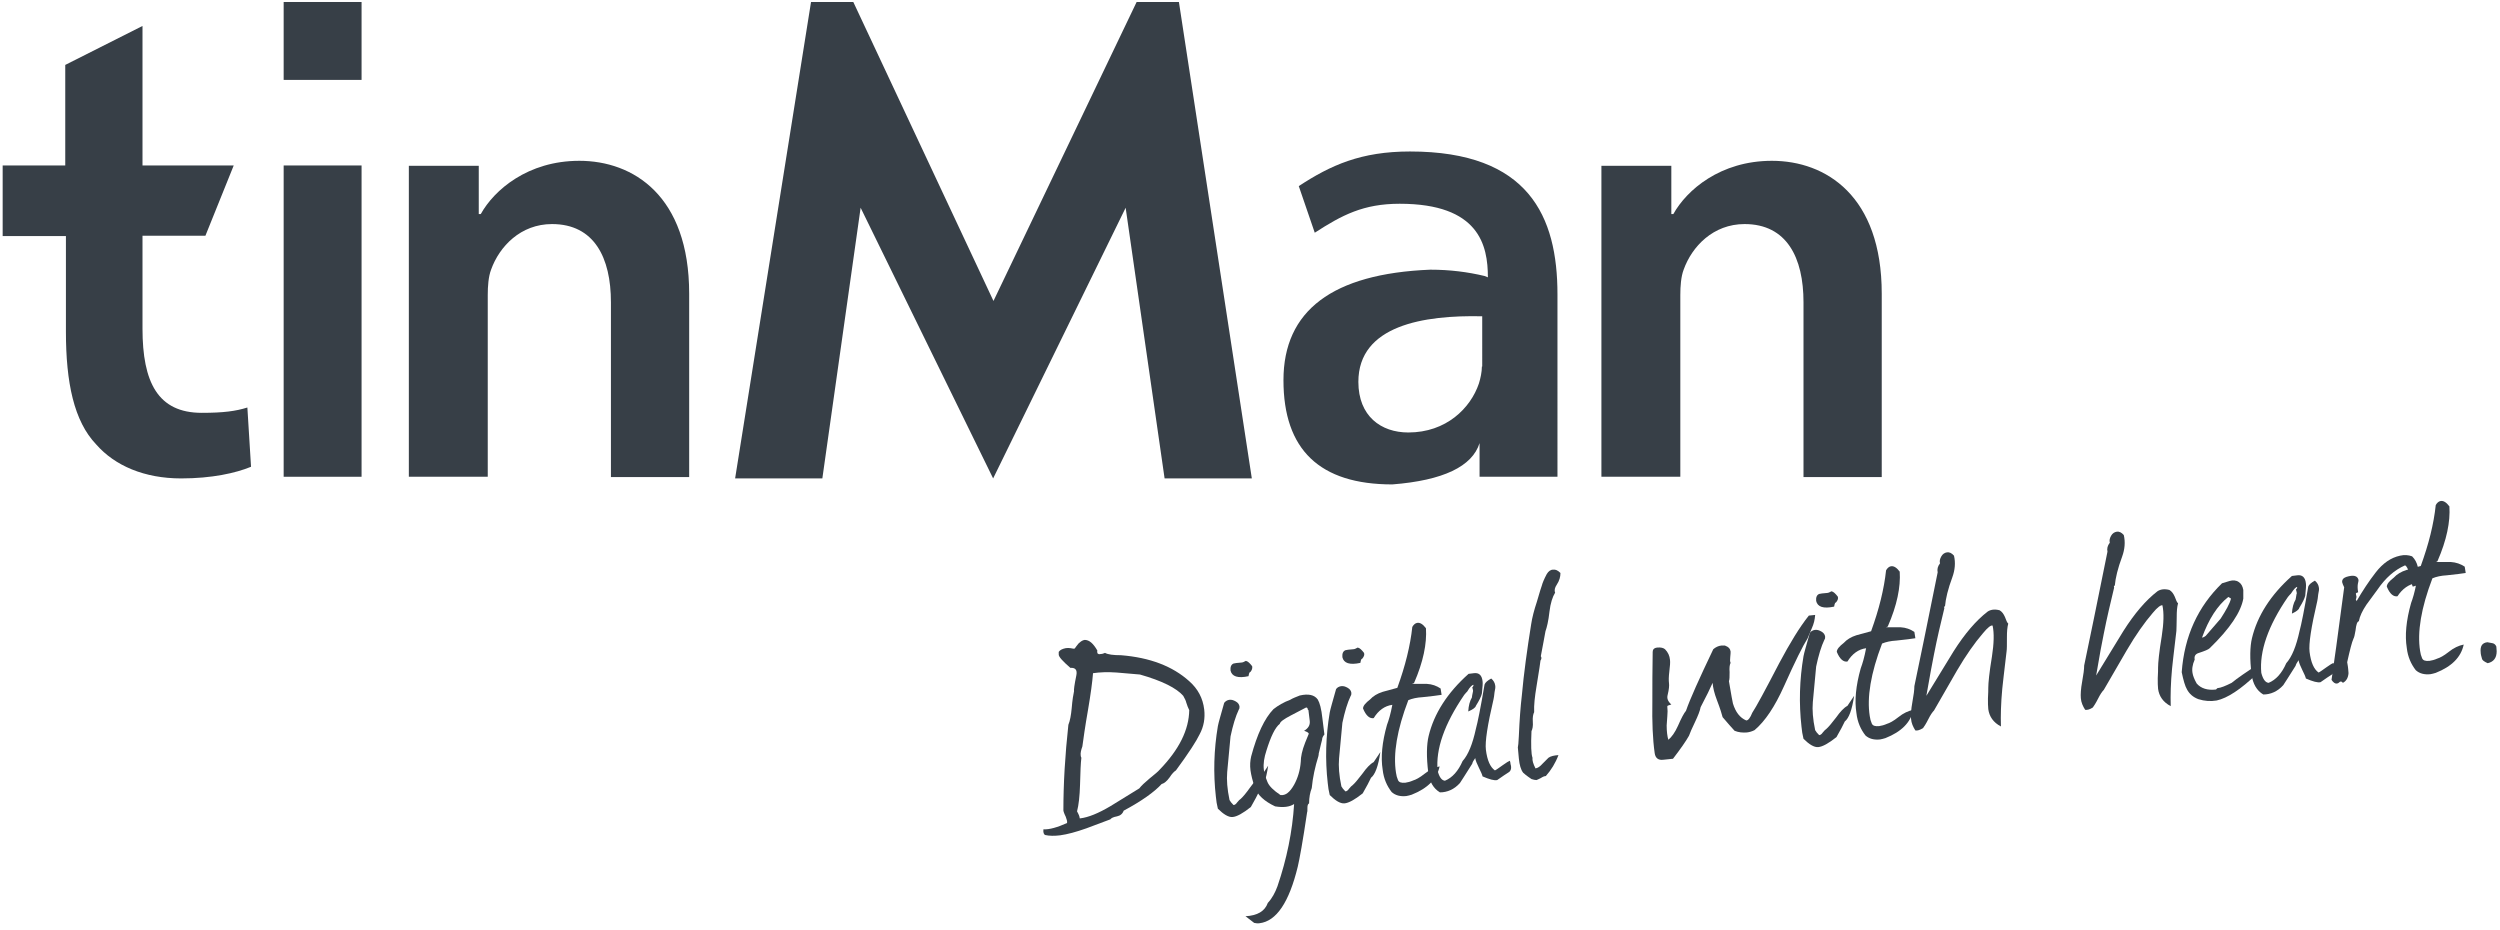 <?xml version="1.0" encoding="utf-8"?>
<!-- Generator: Adobe Illustrator 22.1.0, SVG Export Plug-In . SVG Version: 6.00 Build 0)  -->
<svg version="1.0" id="Layer_1" xmlns="http://www.w3.org/2000/svg" xmlns:xlink="http://www.w3.org/1999/xlink" x="0px" y="0px"
	 viewBox="0 0 750.9 279.3" style="enable-background:new 0 0 750.9 279.3;" xml:space="preserve">
<g>
	<g>
		<path style="fill:#373F47;" d="M481,78c0-10.7,0-20.2,0-28.2h21L502,64.3h0.6c4-7.2,14.1-16,29.6-16c16.2,0,33,10.5,33,39.9v55.1
			h-23.5V90.8c0-13.4-5-23.5-17.7-23.5c-9.4,0-15.8,6.7-18.3,13.7c-0.8,2.1-1,5-1,7.6v54.6H481V78z"/>
	</g>
	<g>
		<path style="fill:#373F47;" d="M122.8,78c0-10.7,0-20.2,0-28.2h21l0,14.5h0.6c4-7.2,14.1-16,29.6-16c16.2,0,33,10.5,33,39.9v55.1
			h-23.5V90.8c0-13.4-5-23.5-17.7-23.5c-9.4,0-15.8,6.7-18.3,13.7c-0.8,2.1-1,5-1,7.6v54.6h-23.7V78z"/>
	</g>
	<g>
		<path style="fill:#373F47;" d="M353.2,231.4c-0.5,0.3-1.2,1-1.9,2.1c-0.8,1.1-1.6,1.8-2.4,2c-2.2,2.4-6,5.1-11.4,8
			c-0.3,0.9-1,1.5-2,1.7c-1.1,0.2-1.7,0.5-2,0.9l-7.2,2.7c-3.1,1.1-5.7,1.8-7.9,2.1c-1.7,0.2-3.2,0.2-4.5-0.1
			c-0.4-0.2-0.6-0.8-0.5-1.7c1.8,0.1,4.2-0.6,7.1-1.9c0.1-0.5-0.1-1.1-0.4-1.9c-0.5-1-0.7-1.7-0.7-1.9c0-8,0.5-16.6,1.5-25.7
			c0.5-1.2,0.8-2.9,1-5c0.2-2.5,0.5-4.2,0.7-5.1c-0.1-0.3,0.1-1.9,0.7-4.8c0.3-1.6-0.3-2.3-1.8-2.2c-2.3-2-3.5-3.3-3.5-4
			c0-0.3,0-0.5,0-0.8c0.4-0.6,1.1-0.9,2-1.1c0.6-0.1,1.3-0.1,2.2,0.1c0.1,0,0.3,0.1,0.5,0l0.1,0l0.5-0.7c0.5-0.7,0.9-1.1,1-1.1
			c0.4-0.4,0.9-0.7,1.5-0.8c1.4,0,2.6,1.1,3.8,3.2c0,0.2-0.1,0.4,0,0.6c0,0.3,0.2,0.4,0.5,0.5l0.9-0.1c0.1,0,0.4-0.1,0.9-0.3
			c0.9,0.5,2.5,0.7,4.8,0.7c8.7,0.7,15.5,3.3,20.5,7.8c2.6,2.3,4.1,5.1,4.5,8.5c0.3,2.6-0.1,5.1-1.4,7.5
			C359.4,222.5,357.1,226.1,353.2,231.4z M356.3,211c-0.1-0.5-0.4-1.1-0.9-2c-2-2.3-6.3-4.5-13-6.4l-7-0.6c-2.7-0.2-5.1-0.1-7.1,0.2
			c-0.2,2.6-0.7,6.3-1.5,11c-0.9,5.1-1.4,8.8-1.7,11c-0.4,1.1-0.6,2-0.5,2.7c0,0.3,0.1,0.5,0.2,0.7c-0.2,1.6-0.3,4.3-0.4,8.1
			c-0.1,3.4-0.4,6.1-0.9,8c0.5,0.9,0.8,1.6,0.8,2.1l0.2,0c2.4-0.3,5.4-1.5,9.1-3.7l8.6-5.3c0.6-0.8,1.7-1.8,3-2.9
			c1.6-1.3,2.7-2.2,3.1-2.7c5.9-6.1,8.8-12,8.9-17.9C356.9,212.7,356.6,212,356.3,211z"/>
		<path style="fill:#373F47;" d="M378.2,237.7c-0.5,1.1-1.3,2.6-2.5,4.7c-2.4,1.9-4.2,2.9-5.5,3c-1.2,0.1-2.7-0.8-4.4-2.5
			c-0.3-1.2-0.5-2.4-0.6-3.6c-0.8-7-0.6-14.1,0.6-21.2c0.2-1.1,0.9-3.4,1.9-7c0.4-0.5,0.9-0.8,1.5-0.9c0.7-0.1,1.3,0.1,2,0.5
			c0.7,0.4,1,0.9,1.1,1.5c0,0.3,0,0.7-0.2,0.9c-1,2.1-1.8,4.8-2.5,8.1l-1,10.7c-0.2,2.3,0,5.1,0.7,8.4c0.2,0.4,0.6,0.9,1.2,1.5
			c0.3,0,0.7-0.2,1.1-0.8c0.5-0.6,0.8-0.9,1-1c0.7-0.6,1.7-1.8,2.9-3.5c1.2-1.7,2.4-2.9,3.4-3.5l2-3
			C380.3,234.1,379.4,236.7,378.2,237.7z M375.6,201.8l-0.3,0.2c-0.1,0.2-0.2,0.5-0.3,1.1c-3.2,0.7-5,0.1-5.4-1.7
			c-0.1-1.1,0.2-1.8,0.9-2.1c0.3-0.1,1.1-0.2,2.4-0.3c0.3,0,0.8-0.2,1.3-0.5c0.6,0.1,1.2,0.7,1.9,1.6
			C376.2,200.6,376.1,201.2,375.6,201.8z"/>
		<path style="fill:#373F47;" d="M390.4,208.9c2.6-0.6,4.4-0.2,5.4,1.2c0.6,1,1.1,2.8,1.4,5.7l0.6,4.8c-0.4,0.5-0.7,1-0.7,1.6
			c-0.2,0.8-0.5,1.9-0.8,3.3l-0.2,0.8c0,0.1,0,0.4-0.1,0.8c-1,3.2-1.7,6.4-2,9.6c-0.5,1.3-0.8,2.8-0.8,4.6c-0.4,0.2-0.5,0.7-0.5,1.4
			c0,0.7,0,1.1-0.1,1.3c-1.3,8.8-2.3,14.2-2.8,16.3c-2.6,10.7-6.4,16.4-11.5,17c-0.5,0.1-1.1,0-1.6-0.1l-2.6-2
			c3.6-0.2,5.8-1.5,6.7-4c1.3-1.4,2.2-3.1,2.9-5c2.8-8.2,4.5-16.5,5-24.7c-1.4,0.9-3.3,1.1-5.7,0.7c-3.2-1.5-5.3-3.4-6.1-5.7
			c-0.7-2-1.1-3.7-1.3-5.1c-0.2-1.5-0.1-2.9,0.2-4.2c1.8-6.7,4-11.4,6.7-14.2c1.4-1.1,3.1-2.1,5-2.8
			C388.3,209.7,389.4,209.3,390.4,208.9z M393,213.3l-0.2-0.2c0-0.4-0.2-0.6-0.5-0.6c-0.2,0.1-1.7,0.9-4.6,2.4
			c-2.1,1.1-3.2,1.9-3.3,2.5c-1.4,1.1-2.7,3.8-4,8c-0.7,2.1-1,4-0.8,5.7c0.1,1.1,0.5,2.3,1.1,3.8c0.5,1.2,1.8,2.5,3.9,3.9
			c1.5,0.2,2.8-0.8,4.1-3.1c1.1-2,1.8-4.3,2-6.9c0-1.5,0.4-3.4,1.3-5.7c0.3-0.8,0.7-1.7,1.1-2.7c0-0.3-0.5-0.6-1.4-0.9
			c1.3-0.8,1.8-1.7,1.7-2.9L393,213.3z"/>
		<path style="fill:#373F47;" d="M411.8,233.6c-0.5,1.1-1.3,2.6-2.5,4.7c-2.4,1.9-4.2,2.9-5.5,3c-1.2,0.1-2.7-0.8-4.4-2.5
			c-0.3-1.2-0.5-2.4-0.6-3.6c-0.8-7-0.6-14.1,0.6-21.2c0.2-1.1,0.9-3.4,1.9-7c0.3-0.5,0.9-0.8,1.5-0.9c0.7-0.1,1.3,0.1,2,0.5
			c0.7,0.4,1,0.9,1.1,1.5c0,0.3,0,0.7-0.2,0.9c-1,2.1-1.8,4.8-2.5,8.1l-1,10.7c-0.2,2.3,0,5.1,0.7,8.4c0.2,0.4,0.6,0.9,1.2,1.5
			c0.3,0,0.7-0.2,1.1-0.8c0.5-0.6,0.8-0.9,1-1c0.7-0.6,1.7-1.8,3-3.5c1.2-1.7,2.3-2.9,3.4-3.5l2-3C414,230.1,413,232.7,411.8,233.6z
			 M409.2,197.8l-0.3,0.2c-0.1,0.2-0.2,0.5-0.3,1.1c-3.2,0.7-5,0.1-5.4-1.7c-0.1-1.1,0.2-1.8,0.9-2.1c0.3-0.1,1.1-0.2,2.4-0.3
			c0.3,0,0.8-0.2,1.3-0.5c0.6,0.1,1.2,0.7,1.9,1.6C409.9,196.6,409.7,197.2,409.2,197.8z"/>
		<path style="fill:#373F47;" d="M424.2,205.4c1.4,0,2.9,0,4.3,0c1.7,0.1,3,0.6,4.2,1.4l0.3,1.9c-1.1,0.2-3,0.4-5.7,0.7
			c-1.7,0.1-3.1,0.4-4.3,0.9c-3.4,8.9-4.6,16.2-3.7,21.8c0.1,0.8,0.3,1.5,0.6,2.2c0.3,0.7,1,0.9,2.2,0.8c0.7-0.1,1.5-0.3,2.4-0.7
			c0.7-0.2,1.9-0.8,3.4-2c1.5-1.2,3-1.9,4.5-2.2c-0.8,3.8-3.6,6.6-8.4,8.5c-0.6,0.2-1.1,0.3-1.6,0.4c-1.8,0.2-3.3-0.2-4.4-1.2
			c-1.4-1.8-2.4-4-2.7-6.7c-0.6-3.7-0.2-8.2,1.3-13.5c0.5-1.3,1.1-3.3,1.6-6c-2.3,0.3-4.2,1.7-5.6,4c-1.2,0.2-2.3-0.7-3.2-2.9
			c0-0.8,0.8-1.7,2.1-2.7c0.9-1,2.2-1.8,3.8-2.3c1.5-0.4,2.9-0.8,4.4-1.2c2.4-6.6,3.9-12.7,4.5-18.3c0.4-0.7,0.9-1.1,1.4-1.2
			c0.9-0.2,1.8,0.4,2.7,1.6c0.3,4.6-0.8,10.1-3.6,16.5C424.4,205.2,424.3,205.3,424.2,205.4z"/>
		<path style="fill:#373F47;" d="M453.1,232c-0.7,0.4-1.8,1.2-3.4,2.3c-0.9,0.2-2.3-0.2-4.4-1.1c-0.1-0.5-0.5-1.4-1.1-2.6
			c-0.6-1.2-1-2.2-1.1-2.9c-0.5,0.7-0.8,1.2-0.9,1.7c-2.1,3.4-3.4,5.3-3.7,5.8c-1.7,1.9-3.8,2.8-6,2.8c-2-1.2-3.1-3.2-3.5-5.9
			c-0.6-4.8-0.5-8.5,0.1-11c1.6-6.7,5.6-13,12-18.7l1.6-0.2c1.5-0.2,2.4,0.6,2.6,2.4c0.1,0.6,0,1.8-0.2,3.7
			c-0.2,0.9-0.8,2.1-1.8,3.7c-0.1,0.5-0.9,1.1-2.3,1.7c0.1-1.8,0.5-3.2,1.1-4.2c0-0.2,0.1-0.8,0.3-1.7c0-0.1,0.1-0.3,0-0.6
			c0-0.2-0.1-0.4-0.2-0.7c0.3-0.3,0.4-0.6,0.4-0.8c-0.4,0-1.1,0.6-1.9,2c-0.2,0.2-0.5,0.5-0.9,1c-6,8.8-8.6,16.3-8,22.8
			c0.5,1.9,1.2,2.9,2.2,3c2.2-0.9,4-2.9,5.3-5.9c1.7-1.9,3-5.1,4-9.7c0.5-1.8,1.4-6.2,2.6-13.3c0.2-0.6,0.9-1.2,2-1.8
			c0.7,0.6,1.1,1.3,1.2,2.1c0.1,0.5,0,1.1-0.2,2c-0.1,1-0.2,1.7-0.3,2.1c-1.8,7.7-2.6,12.8-2.3,15.2c0.4,3.2,1.3,5.2,2.7,6.2
			c0.3-0.1,1-0.6,2.4-1.6c1.1-0.8,1.8-1.2,2.1-1.3c0.1,0.3,0.2,0.7,0.2,1C454.1,230.7,453.8,231.6,453.1,232z"/>
		<path style="fill:#373F47;" d="M467.6,175.6c-0.6,0.9-0.8,1.7-0.5,2.4c-0.8,1.3-1.4,3.2-1.7,5.7c-0.3,2.8-0.8,4.8-1.2,5.9
			c-0.3,1.5-0.7,4-1.4,7.5c0.3,0.4,0.2,0.9-0.1,1.3c0,0.3-0.4,2.9-1.2,7.8c-0.5,3-0.8,5.6-0.7,7.7c-0.3,0.6-0.5,1.5-0.4,2.9
			c0.1,1.3-0.1,2.2-0.4,2.8c-0.2,4.2-0.1,6.9,0.3,8c-0.1,0.8,0.2,1.8,0.9,3.2c0.7-0.1,1.4-0.6,2.1-1.4c1-1,1.6-1.6,1.8-1.8
			c0.7-0.5,1.7-0.7,3-0.8c-0.9,2.4-2.2,4.5-3.8,6.3c-0.4,0-0.9,0.2-1.5,0.6c-0.6,0.3-1,0.5-1.3,0.6c-0.4,0-0.9-0.1-1.5-0.3
			c-1.5-1-2.3-1.7-2.5-1.9c-0.7-0.9-1.1-2.3-1.3-4.3c-0.1-0.9-0.2-2.1-0.3-3.3c0.1-0.3,0.2-1.4,0.3-3.4c0.2-4.8,0.5-8.8,0.9-12.2
			c0.6-6.7,1.6-13.9,2.8-21.4c0.3-2,0.9-4.3,1.7-6.7c0.9-3.1,1.4-4.7,1.5-4.9c0.2-0.8,0.7-2,1.5-3.5c0.5-0.8,1.1-1.3,1.9-1.3
			c0.7-0.1,1.4,0.2,2.2,1C468.7,173.2,468.4,174.4,467.6,175.6z"/>
		<path style="fill:#373F47;" d="M544.2,188.7c-0.4,0.9-0.8,1.9-1.3,3.1c-1.3,2-3.7,6.8-7.1,14.4c-2.7,6-5.6,10.4-8.8,13.1
			c-0.8,0.4-1.5,0.6-2.3,0.7c-1.2,0.1-2.5,0-3.7-0.5c-0.9-1-2.1-2.3-3.6-4.1c-0.2-0.8-0.7-2.5-1.7-5.1c-0.8-2.1-1.2-3.8-1.3-5.2
			c-0.7,1.6-1.9,4.1-3.6,7.3c-0.2,1.1-0.8,2.6-1.7,4.5c-0.9,1.9-1.5,3.2-1.8,4.1c-0.9,1.6-2.5,3.9-4.8,6.9l-2.9,0.3
			c-1.5,0.2-2.4-0.5-2.6-2c-0.6-4.2-0.8-9.3-0.7-15.5c0-4.5,0-9.5,0.1-14.9c0-0.7,0.4-1.2,1.4-1.3c1.1-0.1,1.8,0.1,2.3,0.5
			c0.9,0.9,1.4,2,1.5,3.2c0.1,0.7,0,1.9-0.2,3.5c-0.2,1.6-0.2,2.7-0.1,3.5c0.1,0.7,0,1.9-0.4,3.5c-0.3,1.1,0.1,2,1.1,2.9
			c-0.8,0.2-1.2,0.4-1.2,0.5l0,0.3c0.1,0.7,0.1,1.6,0,2.7c-0.1,1.5-0.2,2.4-0.2,2.8c0,1.8,0.2,3.3,0.5,4.3c1-0.8,2-2.2,2.9-4.2
			c1-2.3,1.8-3.8,2.4-4.5c1.2-3.5,4-9.7,8.2-18.5c0.7-0.6,1.5-1,2.4-1.1c0.3,0,0.7,0,1.1,0c1.1,0.4,1.6,1,1.7,1.8
			c0,0.3,0,0.8-0.1,1.6c-0.1,0.8-0.1,1.4,0.1,1.8c-0.3,0.6-0.4,1.5-0.3,2.8c0,1.3,0,2.2-0.2,2.7c0.7,4.1,1.1,6.4,1.2,6.7
			c0.8,2.6,2.1,4.3,4,5.1c0.6,0,1.2-0.8,1.8-2.3c1.2-1.8,3.9-6.8,8.1-14.9c3.2-6,6.1-10.8,8.9-14.3l1.9-0.2
			C545.1,186.1,544.8,187.4,544.2,188.7z"/>
		<path style="fill:#373F47;" d="M554.1,216.7c-0.5,1.1-1.3,2.6-2.5,4.7c-2.4,1.9-4.2,2.9-5.5,3c-1.2,0.1-2.7-0.8-4.4-2.5
			c-0.3-1.2-0.5-2.4-0.6-3.6c-0.8-7.1-0.6-14.1,0.6-21.2c0.2-1.1,0.9-3.4,1.9-7c0.3-0.5,0.9-0.8,1.5-0.9c0.7-0.1,1.3,0.1,2,0.5
			c0.7,0.4,1,0.9,1.1,1.5c0,0.3,0,0.7-0.2,0.9c-1,2.1-1.8,4.8-2.5,8.1l-1,10.7c-0.2,2.3,0,5.1,0.7,8.4c0.2,0.4,0.6,0.9,1.2,1.5
			c0.3,0,0.7-0.2,1.1-0.8c0.5-0.6,0.8-0.9,1-1c0.7-0.6,1.7-1.8,3-3.5c1.2-1.7,2.3-2.9,3.4-3.5l2-3
			C556.3,213.2,555.3,215.8,554.1,216.7z M551.5,180.9l-0.3,0.2c-0.1,0.2-0.2,0.5-0.3,1.1c-3.2,0.7-5,0.1-5.4-1.7
			c-0.1-1.1,0.2-1.8,0.9-2.1c0.3-0.1,1.1-0.2,2.4-0.3c0.3,0,0.8-0.2,1.3-0.5c0.6,0.1,1.2,0.7,1.9,1.6
			C552.2,179.7,552,180.3,551.5,180.9z"/>
		<path style="fill:#373F47;" d="M566.5,188.4c1.4,0,2.9,0,4.3,0c1.7,0.1,3,0.6,4.2,1.4l0.3,1.9c-1.1,0.2-3,0.4-5.7,0.7
			c-1.7,0.1-3.1,0.4-4.3,0.9c-3.4,8.9-4.6,16.2-3.7,21.8c0.1,0.8,0.3,1.5,0.6,2.2c0.3,0.7,1,0.9,2.2,0.8c0.7-0.1,1.5-0.3,2.4-0.7
			c0.7-0.2,1.9-0.8,3.4-2c1.5-1.2,3-1.9,4.5-2.2c-0.8,3.8-3.6,6.6-8.4,8.5c-0.6,0.2-1.1,0.3-1.6,0.4c-1.8,0.2-3.3-0.2-4.4-1.2
			c-1.4-1.8-2.4-4-2.7-6.7c-0.6-3.7-0.2-8.2,1.3-13.5c0.5-1.3,1.1-3.3,1.6-6c-2.3,0.3-4.2,1.7-5.6,4c-1.2,0.2-2.3-0.7-3.2-2.9
			c0-0.8,0.8-1.7,2.1-2.7c0.9-1,2.2-1.8,3.8-2.3c1.5-0.4,2.9-0.8,4.4-1.2c2.4-6.6,3.9-12.7,4.5-18.3c0.4-0.7,0.9-1.1,1.4-1.2
			c0.9-0.2,1.8,0.4,2.7,1.6c0.3,4.6-0.8,10.1-3.6,16.5C566.7,188.3,566.6,188.4,566.5,188.4z"/>
		<path style="fill:#373F47;" d="M578.6,209l8.2-13.4c3.3-5.2,6.7-9.2,10.2-11.9c0.9-0.6,2.1-0.8,3.6-0.4c0.7,0.4,1.2,1.1,1.6,2
			c0.4,1.1,0.7,1.8,1,2c-0.3,1.1-0.4,2.4-0.4,4.1c0,2.2,0,3.6-0.1,4.2c-0.8,6.6-1.2,10.4-1.3,11.3c-0.4,4.3-0.5,8-0.4,11.3
			c-2.3-1.2-3.5-3-3.8-5.2c-0.1-0.8-0.1-1.9-0.1-3.2c0.1-1.6,0.1-2.7,0.1-3.2c0-1.4,0.3-4.6,1.1-9.4c0.6-3.9,0.7-7,0.2-9.3
			c-0.5-0.2-1.5,0.6-2.9,2.3c-2.5,2.9-5.1,6.6-7.8,11.2l-6.9,12c-0.5,0.5-1.1,1.4-1.7,2.6c-0.7,1.4-1.3,2.3-1.6,2.7
			c-1,0.6-1.7,0.8-2.3,0.7c-0.7-1.1-1.2-2.2-1.3-3.5c-0.1-1.1,0-2.8,0.4-5c0.4-2.2,0.6-3.7,0.6-4.8c1.6-7.5,3.9-18.9,7-34.2
			c-0.2-0.9,0-1.8,0.7-2.7c-0.2-0.7,0-1.4,0.4-2.1c0.4-0.7,1-1.1,1.7-1.2c0.7-0.1,1.4,0.2,2.1,1c0.5,2.1,0.3,4.3-0.5,6.5
			c-1.3,3.5-2,6.4-2.2,8.7c-0.3,0-0.3,0.2-0.2,0.6c-1.1,4.5-2.2,9.2-3.1,13.8C580.4,198.8,579.7,202.9,578.6,209z"/>
		<path style="fill:#373F47;" d="M629.6,202.9l8.2-13.4c3.3-5.2,6.7-9.2,10.2-11.9c0.9-0.6,2.1-0.8,3.6-0.4c0.7,0.4,1.2,1.1,1.6,2
			c0.4,1.1,0.7,1.8,1,2c-0.3,1.1-0.4,2.4-0.4,4.1c0,2.2-0.1,3.6-0.1,4.2c-0.8,6.6-1.2,10.4-1.3,11.3c-0.4,4.3-0.5,8-0.4,11.3
			c-2.3-1.2-3.5-3-3.8-5.2c-0.1-0.8-0.1-1.9-0.1-3.2c0.1-1.6,0.1-2.7,0.1-3.2c0-1.4,0.3-4.6,1.1-9.4c0.6-3.9,0.7-7,0.2-9.3
			c-0.5-0.1-1.5,0.6-2.9,2.3c-2.5,2.9-5.1,6.6-7.8,11.2l-6.9,11.9c-0.5,0.5-1.1,1.4-1.7,2.6c-0.7,1.4-1.3,2.3-1.6,2.7
			c-0.9,0.6-1.7,0.8-2.3,0.7c-0.7-1.1-1.2-2.2-1.3-3.5c-0.1-1.1,0-2.8,0.4-5c0.4-2.2,0.6-3.7,0.6-4.8c1.6-7.5,3.9-18.9,7-34.2
			c-0.2-0.9,0-1.8,0.7-2.7c-0.2-0.7,0-1.4,0.4-2.1c0.4-0.7,1-1.1,1.7-1.2c0.7-0.1,1.4,0.2,2.1,1c0.5,2.1,0.3,4.3-0.5,6.5
			c-1.3,3.5-2,6.4-2.2,8.7c-0.3,0-0.3,0.2-0.2,0.6c-1.1,4.6-2.2,9.2-3.1,13.8C631.4,192.7,630.6,196.9,629.6,202.9z"/>
		<path style="fill:#373F47;" d="M678.5,201l-0.3,0.3c-0.3,0.2-0.4,0.6-0.3,1.1c-4.9,4.7-8.9,7.3-12.1,8c-1.8,0.3-3.6,0.2-5.5-0.4
			c-1.6-0.6-2.7-1.6-3.4-2.9c-0.6-1-1.1-2.8-1.6-5.2c0.8-10.9,4.9-19.7,12.1-26.7c0.3-0.1,1-0.3,2.3-0.7c1-0.3,2-0.2,2.7,0.3
			c0.8,0.5,1.2,1.3,1.4,2.4c0,0.9,0,1.7,0,2.6c-0.7,4-4,9-10.1,14.9c-0.4,0.4-1.4,0.8-3.2,1.4c-1.1,0.3-1.5,1-1.3,2
			c-0.7,1.6-0.9,3-0.6,4.3c0.1,0.5,0.4,1.5,1.2,2.9c1.3,1.5,3.3,2.1,5.8,1.8l0.4-0.4c1.1-0.1,2.5-0.7,4.3-1.6
			c1.7-1.4,4.5-3.3,8.4-5.9c0.1,0.3,0.2,0.5,0.2,0.7C678.9,200.3,678.8,200.6,678.5,201z M670.1,179.8c-0.2-0.2-0.5-0.3-0.8-0.5
			c-3.3,2.6-5.9,6.7-7.9,12.2c0.3,0,0.7-0.2,1.1-0.5c1.5-1.7,3-3.5,4.5-5.2C668.6,183.3,669.7,181.4,670.1,179.8z"/>
		<path style="fill:#373F47;" d="M700.4,202.6c-0.7,0.4-1.8,1.2-3.4,2.3c-0.9,0.2-2.3-0.2-4.4-1.1c-0.1-0.5-0.5-1.4-1.1-2.6
			c-0.6-1.2-1-2.2-1.1-2.9c-0.5,0.7-0.8,1.3-0.9,1.7c-2.1,3.4-3.4,5.3-3.7,5.8c-1.7,1.9-3.8,2.8-6,2.8c-2-1.2-3.1-3.2-3.5-5.9
			c-0.6-4.8-0.5-8.5,0.1-11c1.6-6.7,5.6-13,12-18.7l1.6-0.2c1.5-0.2,2.4,0.6,2.6,2.4c0.1,0.6,0,1.8-0.2,3.7
			c-0.2,0.9-0.8,2.1-1.8,3.7c-0.1,0.5-0.9,1.1-2.2,1.7c0.1-1.8,0.5-3.2,1.1-4.2c0-0.2,0.2-0.8,0.3-1.7c0.1-0.1,0.1-0.3,0-0.6
			c0-0.2-0.1-0.4-0.2-0.7c0.3-0.3,0.4-0.6,0.4-0.8c-0.4,0-1,0.6-1.9,2c-0.2,0.2-0.5,0.5-0.9,1c-6,8.7-8.6,16.4-8,22.8
			c0.5,1.9,1.2,2.9,2.2,3c2.2-0.9,4-2.9,5.3-5.9c1.7-1.9,3-5.1,4-9.7c0.5-1.8,1.4-6.2,2.6-13.3c0.2-0.6,0.9-1.2,2-1.8
			c0.7,0.6,1.1,1.3,1.2,2.1c0.1,0.5,0,1.1-0.2,2c-0.1,1-0.2,1.7-0.3,2.1c-1.8,7.7-2.6,12.8-2.3,15.2c0.4,3.2,1.3,5.2,2.7,6.2
			c0.3-0.1,1-0.6,2.4-1.6c1.1-0.8,1.8-1.2,2.1-1.3c0.1,0.3,0.2,0.7,0.2,1C701.3,201.3,701.1,202.2,700.4,202.6z"/>
		<path style="fill:#373F47;" d="M707.8,180.6c1.8-3.1,3.7-6,5.8-8.7c2.1-2.7,4.5-4.4,7.3-5c1.3-0.3,2.5-0.2,3.6,0.2
			c0.9,0.9,1.4,1.9,1.7,3.1c0.1,0.6,0,2.5-0.1,5.6l-1.4,0.4c-0.2-0.4-0.6-1.7-1.1-4c-0.3-1.3-0.7-2.1-1.2-2.4
			c-3.2,1.4-5.9,3.8-8.3,7.3c-1.1,1.5-2.2,3-3.3,4.5c-1.2,1.8-2,3.4-2.3,5c-0.5,0.1-0.8,1-1,2.8c-0.2,1.2-0.4,2.1-0.6,2.4
			c-0.5,1.1-1.1,3.5-1.9,7.1c0.1,0.5,0.3,1.6,0.4,3.3c-0.1,1.4-0.7,2.4-1.7,2.9c-0.3-0.4-0.6-0.5-0.9-0.3c-0.3,0.3-0.6,0.5-0.9,0.5
			c-0.5,0.1-1.1-0.3-1.6-1.1c0.6-4,1.9-13.3,3.8-27.8c-0.3-0.6-0.5-1.1-0.6-1.5c-0.1-0.7,0.3-1.3,1.2-1.6c2.2-0.7,3.4-0.4,3.7,0.9
			c0,0.1,0,0.5-0.2,1.2c-0.1,0.7-0.1,1.5,0.1,2.5c-0.4,0.1-0.6,0.2-0.7,0.4c0,0.1,0.1,0.5,0.2,1l-0.2,0.9
			C707.8,180.3,707.8,180.4,707.8,180.6z"/>
		<path style="fill:#373F47;" d="M731.8,168.8c1.4,0,2.9,0,4.3,0c1.6,0.1,3,0.6,4.2,1.4l0.3,1.9c-1.1,0.2-3,0.4-5.7,0.7
			c-1.7,0.1-3.1,0.4-4.3,0.9c-3.4,8.9-4.6,16.2-3.7,21.8c0.1,0.8,0.3,1.5,0.6,2.2c0.3,0.7,1,0.9,2.2,0.8c0.7-0.1,1.5-0.3,2.4-0.7
			c0.7-0.2,1.9-0.8,3.4-2c1.5-1.2,3-1.9,4.5-2.2c-0.8,3.8-3.6,6.6-8.4,8.5c-0.6,0.2-1.1,0.3-1.6,0.4c-1.8,0.2-3.3-0.2-4.4-1.2
			c-1.4-1.8-2.4-4-2.7-6.7c-0.6-3.7-0.2-8.2,1.3-13.5c0.5-1.3,1.1-3.3,1.6-6c-2.3,0.4-4.2,1.7-5.7,4c-1.2,0.2-2.3-0.7-3.2-2.9
			c0-0.8,0.8-1.7,2.1-2.7c0.9-1,2.2-1.8,3.8-2.3c1.5-0.4,2.9-0.8,4.3-1.2c2.4-6.6,3.9-12.6,4.5-18.3c0.4-0.7,0.9-1.1,1.4-1.2
			c0.9-0.2,1.8,0.4,2.7,1.6c0.3,4.6-0.8,10.1-3.6,16.5C731.9,168.6,731.8,168.7,731.8,168.8z"/>
		<path style="fill:#373F47;" d="M749.9,195.6c0,2-0.9,3.2-2.7,3.6c-1.1-0.5-1.6-0.9-1.7-1.3c-0.2-0.7-0.4-1.4-0.4-1.9
			c-0.2-1.9,0.4-2.9,2-3.1c0.5,0.1,1.1,0.2,1.6,0.3c0.5,0.1,0.9,0.5,1.1,1L749.9,195.6z"/>
	</g>
	<path style="fill:#373F47;" d="M85.2,24V0.6h23.4V24H85.2z M85.2,143.3V49.7h23.4v93.5H85.2z"/>
	<path style="fill:#373F47;" d="M247,143.7h-26.2L243.6,0.6h12.7l42.1,89.8l43-89.8h12.7l21.9,143.1h-26.2l-11.7-81.3l-39.8,81.3
		l-39.8-81.3L247,143.7z"/>
	<g>
		<path style="fill:#373F47;" d="M42.8,7.8v41.9h27.4l-8.5,21.1H42.8v27.9c0,16.1,4.6,25.3,17.8,25.3c6.5,0,10.2-0.5,13.7-1.6
			l1.1,17.8c-4.6,1.9-11.8,3.5-21,3.5c-11,0-19.9-3.8-25.5-10.2c-6.7-7-9.1-18.6-9.1-33.9V70.9H0.8V49.7h18.8V19.5L42.8,7.8z"/>
	</g>
	<path style="fill:#373F47;" d="M423.5,45.5c-14.7,0-23.8,4.1-33.4,10.4l4.8,14c8.2-5.3,14.6-8.7,25.5-8.7
		c23.9,0,26.5,12.5,26.5,22.1l-1-0.4c-5-1.2-10.4-1.9-16.3-1.9c-29.4,1.2-44.1,12.3-44.1,33.2c0,20.9,10.9,31.3,32.7,31.3
		c15.3-1.2,24-5.4,26.2-12.4v10.1h23.4V88.4C467.8,65,459.2,45.5,423.5,45.5z M445.1,110.1c0,1.6-0.4,3.5-0.9,5.1
		c-2.5,7.4-9.8,14.7-21.2,14.7c-8.2,0-15-4.9-15-15.2c0-17,19.7-20.1,37.2-19.7V110.1z"/>
</g>
</svg>
